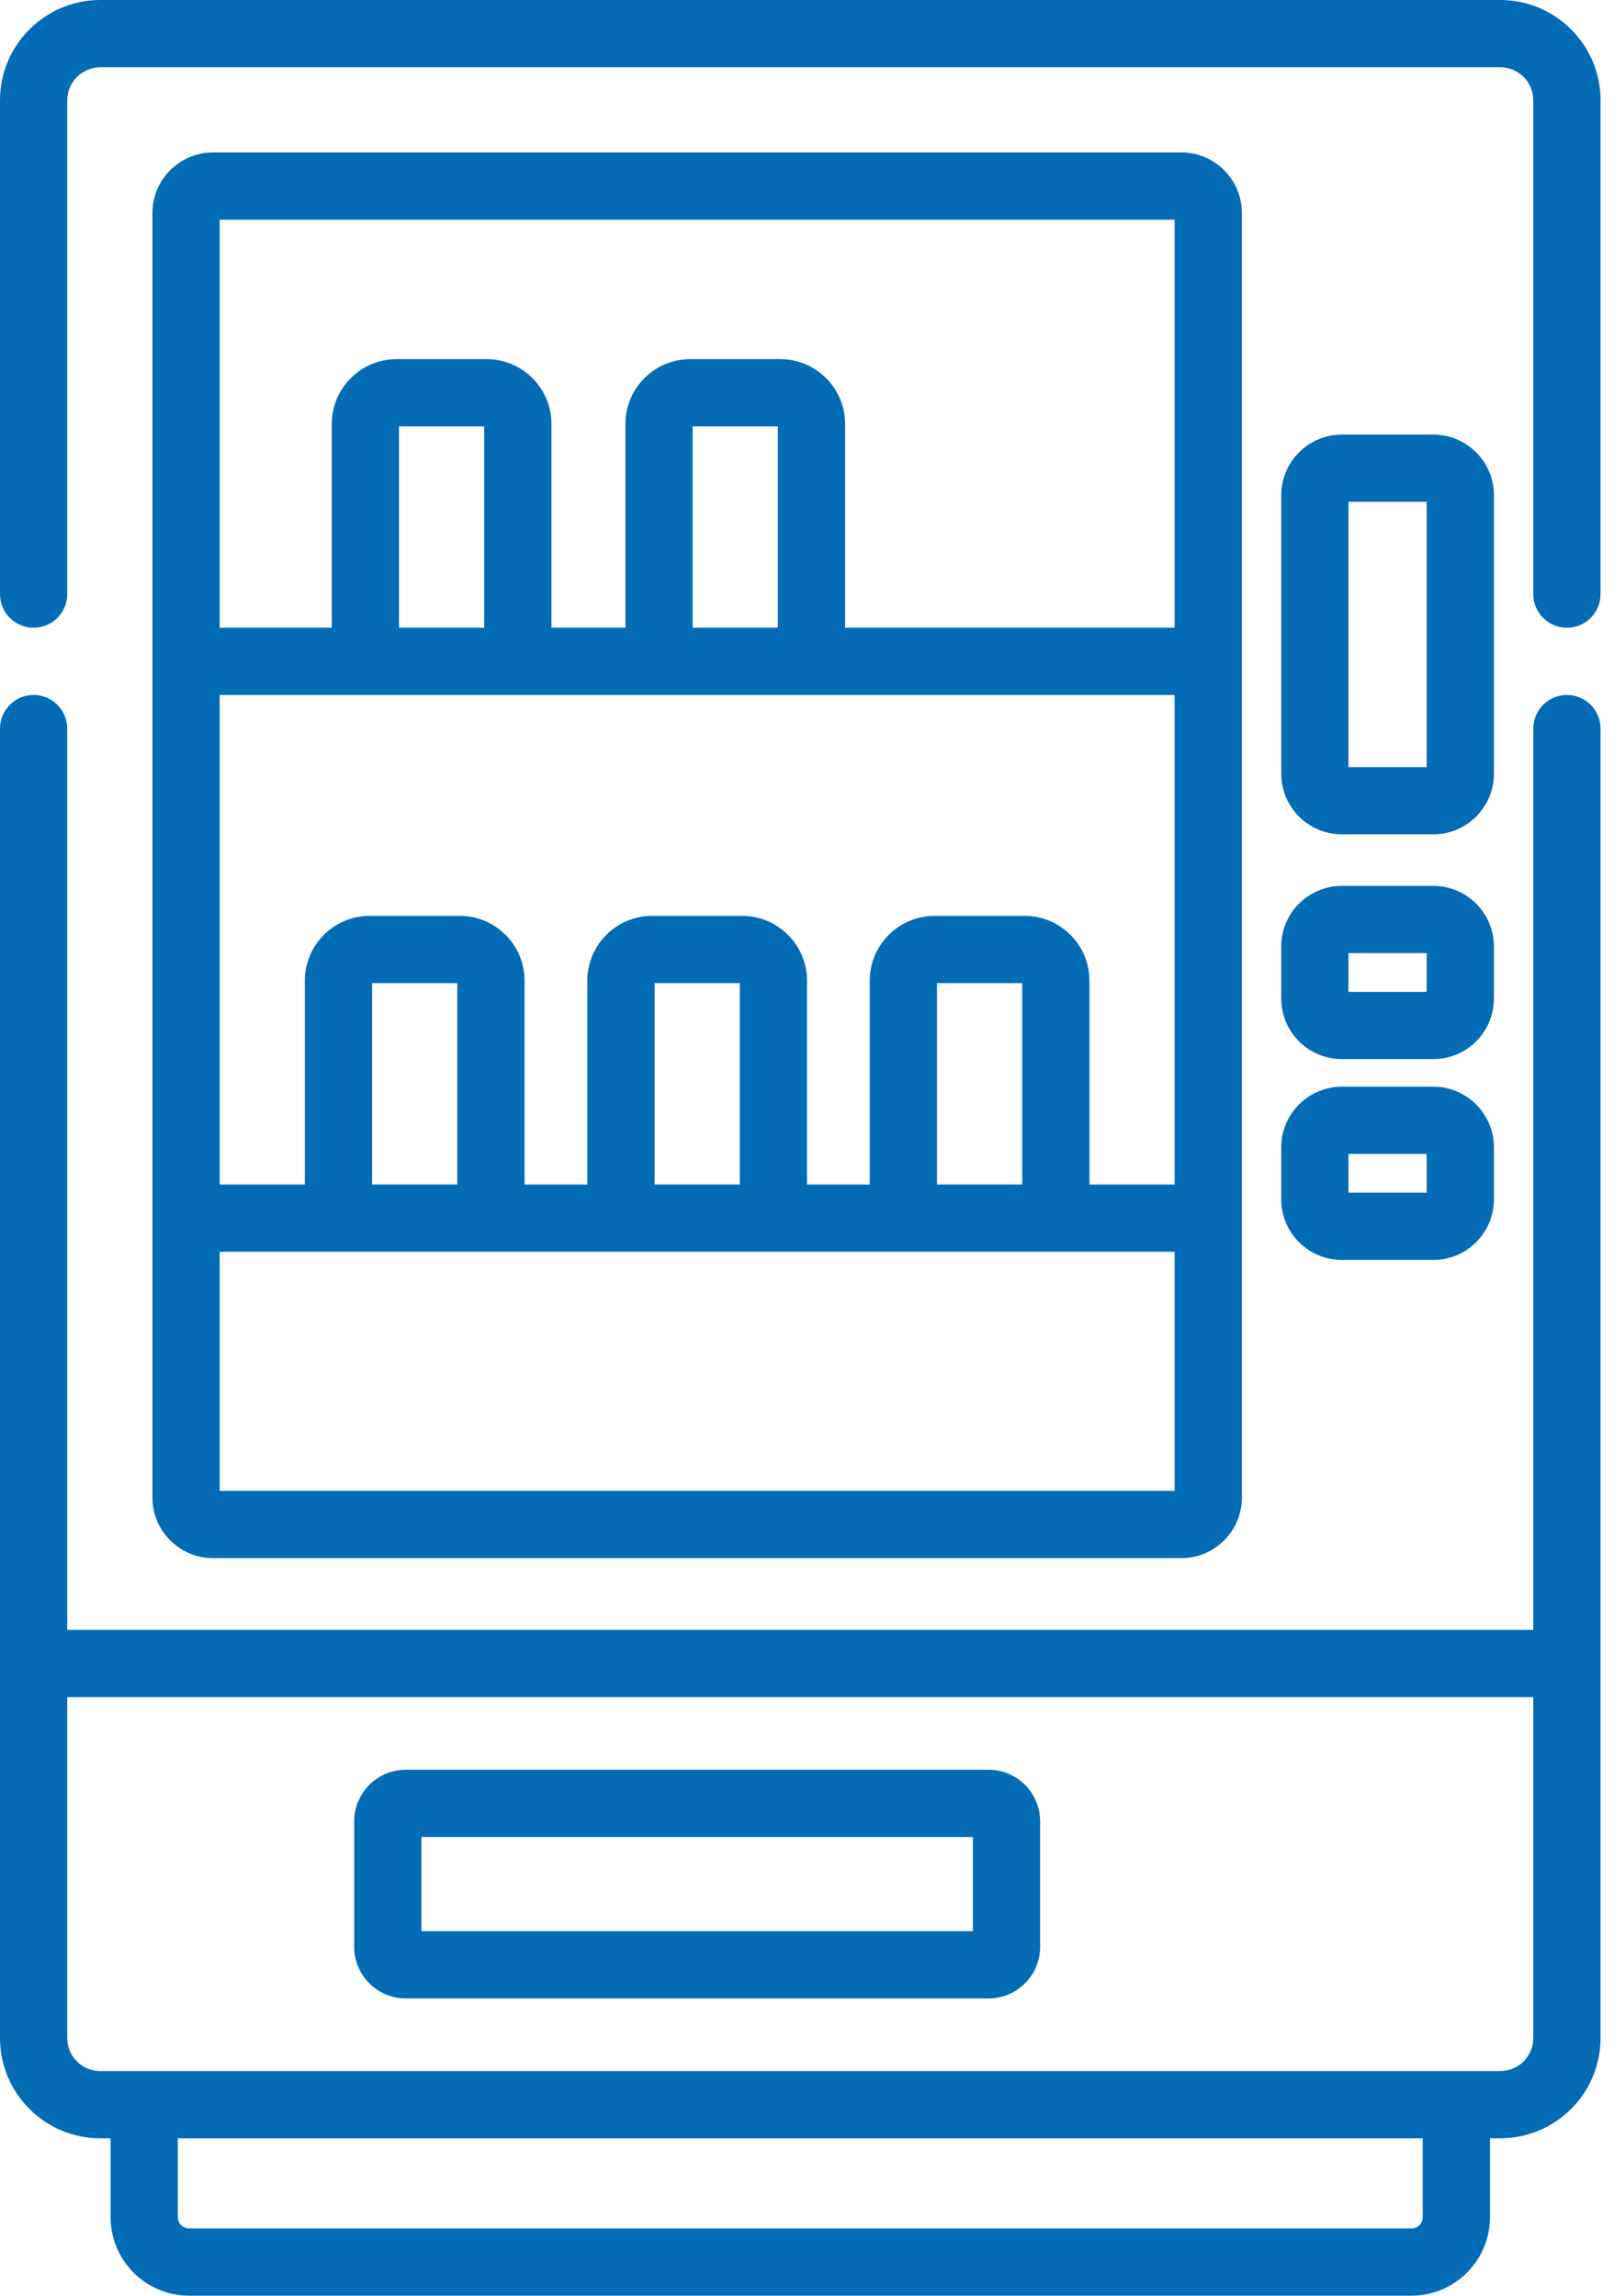 <svg xmlns="http://www.w3.org/2000/svg" width="45" height="64" viewBox="0 0 45 64">
    <g fill="none" fill-rule="evenodd">
        <g fill="#036CB5" fill-rule="nonzero">
            <g>
                <path d="M43.688 19.375c-.519 0-.938.42-.938.938v25.125H1.875V20.311c0-.517-.42-.937-.938-.937-.517 0-.937.42-.937.938v36.504c0 1.542 1.254 2.796 2.795 2.796h.288v2.2c0 1.206.981 2.187 2.188 2.187h34.083c1.206 0 2.188-.981 2.188-2.188v-2.2h.288c1.541 0 2.795-1.253 2.795-2.795V20.312c0-.517-.42-.937-.938-.937zm-4.021 42.438c0 .172-.14.312-.313.312H5.271c-.172 0-.313-.14-.313-.313v-2.2h34.709v2.2zm2.163-4.075H2.795c-.507 0-.92-.413-.92-.92v-9.505H42.75v9.504c0 .508-.413.92-.92.92zM41.83 0H2.795C1.254 0 0 1.254 0 2.795v13.768c0 .517.42.937.938.937.517 0 .937-.42.937-.938V2.796c0-.507.413-.92.92-.92H41.83c.507 0 .92.413.92.92v13.768c0 .517.42.937.938.937.517 0 .937-.42.937-.938V2.796C44.625 1.254 43.371 0 41.83 0z" transform="translate(-1088 -952) translate(1088 952)"/>
                <path d="M27.563 49.337h-16.25c-.793 0-1.438.645-1.438 1.438v3.5c0 .793.645 1.437 1.438 1.437h16.25c.792 0 1.437-.644 1.437-1.437v-3.5c0-.793-.645-1.438-1.438-1.438zm-.438 4.5H11.75v-2.625h15.375v2.625zM32.938 43.438c.93 0 1.687-.757 1.687-1.688V5.937c0-.93-.757-1.687-1.688-1.687h-27c-.93 0-1.687.757-1.687 1.688V41.75c0 .93.757 1.688 1.688 1.688h27zM13.5 17.5h-2.375v-5.613H13.5V17.5zm19.25 1.875v13.646h-2.375v-5.683c0-.995-.81-1.805-1.806-1.805h-2.513c-.996 0-1.806.81-1.806 1.805v5.683H22.5v-5.683c0-.995-.81-1.805-1.806-1.805h-2.513c-.996 0-1.806.81-1.806 1.805v5.683h-1.75v-5.683c0-.995-.81-1.805-1.806-1.805h-2.513c-.996 0-1.806.81-1.806 1.805v5.683H6.125V19.375H32.75zM21.687 17.5h-2.375v-5.613h2.375V17.5zM28.5 33.02h-2.375v-5.612H28.5v5.613zm-7.875 0H18.25v-5.612h2.375v5.613zm-7.875 0h-2.375v-5.612h2.375v5.613zm-6.625 8.542v-6.666H32.75v6.666H6.125zM32.75 6.126V17.5h-9.188v-5.682c0-.996-.81-1.806-1.805-1.806h-2.514c-.995 0-1.805.81-1.805 1.806V17.5h-2.063v-5.682c0-.996-.81-1.806-1.806-1.806h-2.513c-.996 0-1.806.81-1.806 1.806V17.5H6.125V6.125H32.75zM35.722 27.836c0 .932.758 1.69 1.69 1.69h2.55c.933 0 1.69-.758 1.69-1.69v-1.448c0-.933-.757-1.691-1.69-1.691h-2.55c-.932 0-1.69.758-1.69 1.69v1.449zm1.875-1.264h2.18v1.08h-2.18v-1.08zM35.722 33.435c0 .932.758 1.69 1.69 1.69h2.55c.933 0 1.69-.758 1.69-1.69v-1.45c0-.931-.757-1.69-1.69-1.69h-2.55c-.932 0-1.69.759-1.69 1.69v1.45zm1.875-1.265h2.18v1.08h-2.18v-1.08zM37.413 23.26h2.55c.932 0 1.69-.758 1.69-1.69v-7.764c0-.932-.758-1.69-1.69-1.69h-2.55c-.933 0-1.69.758-1.69 1.69v7.764c0 .932.757 1.69 1.69 1.69zm.184-9.27h2.18v7.396h-2.18V13.99z" transform="translate(-1088 -952) translate(1088 952)"/>
            </g>
        </g>
    </g>
</svg>

